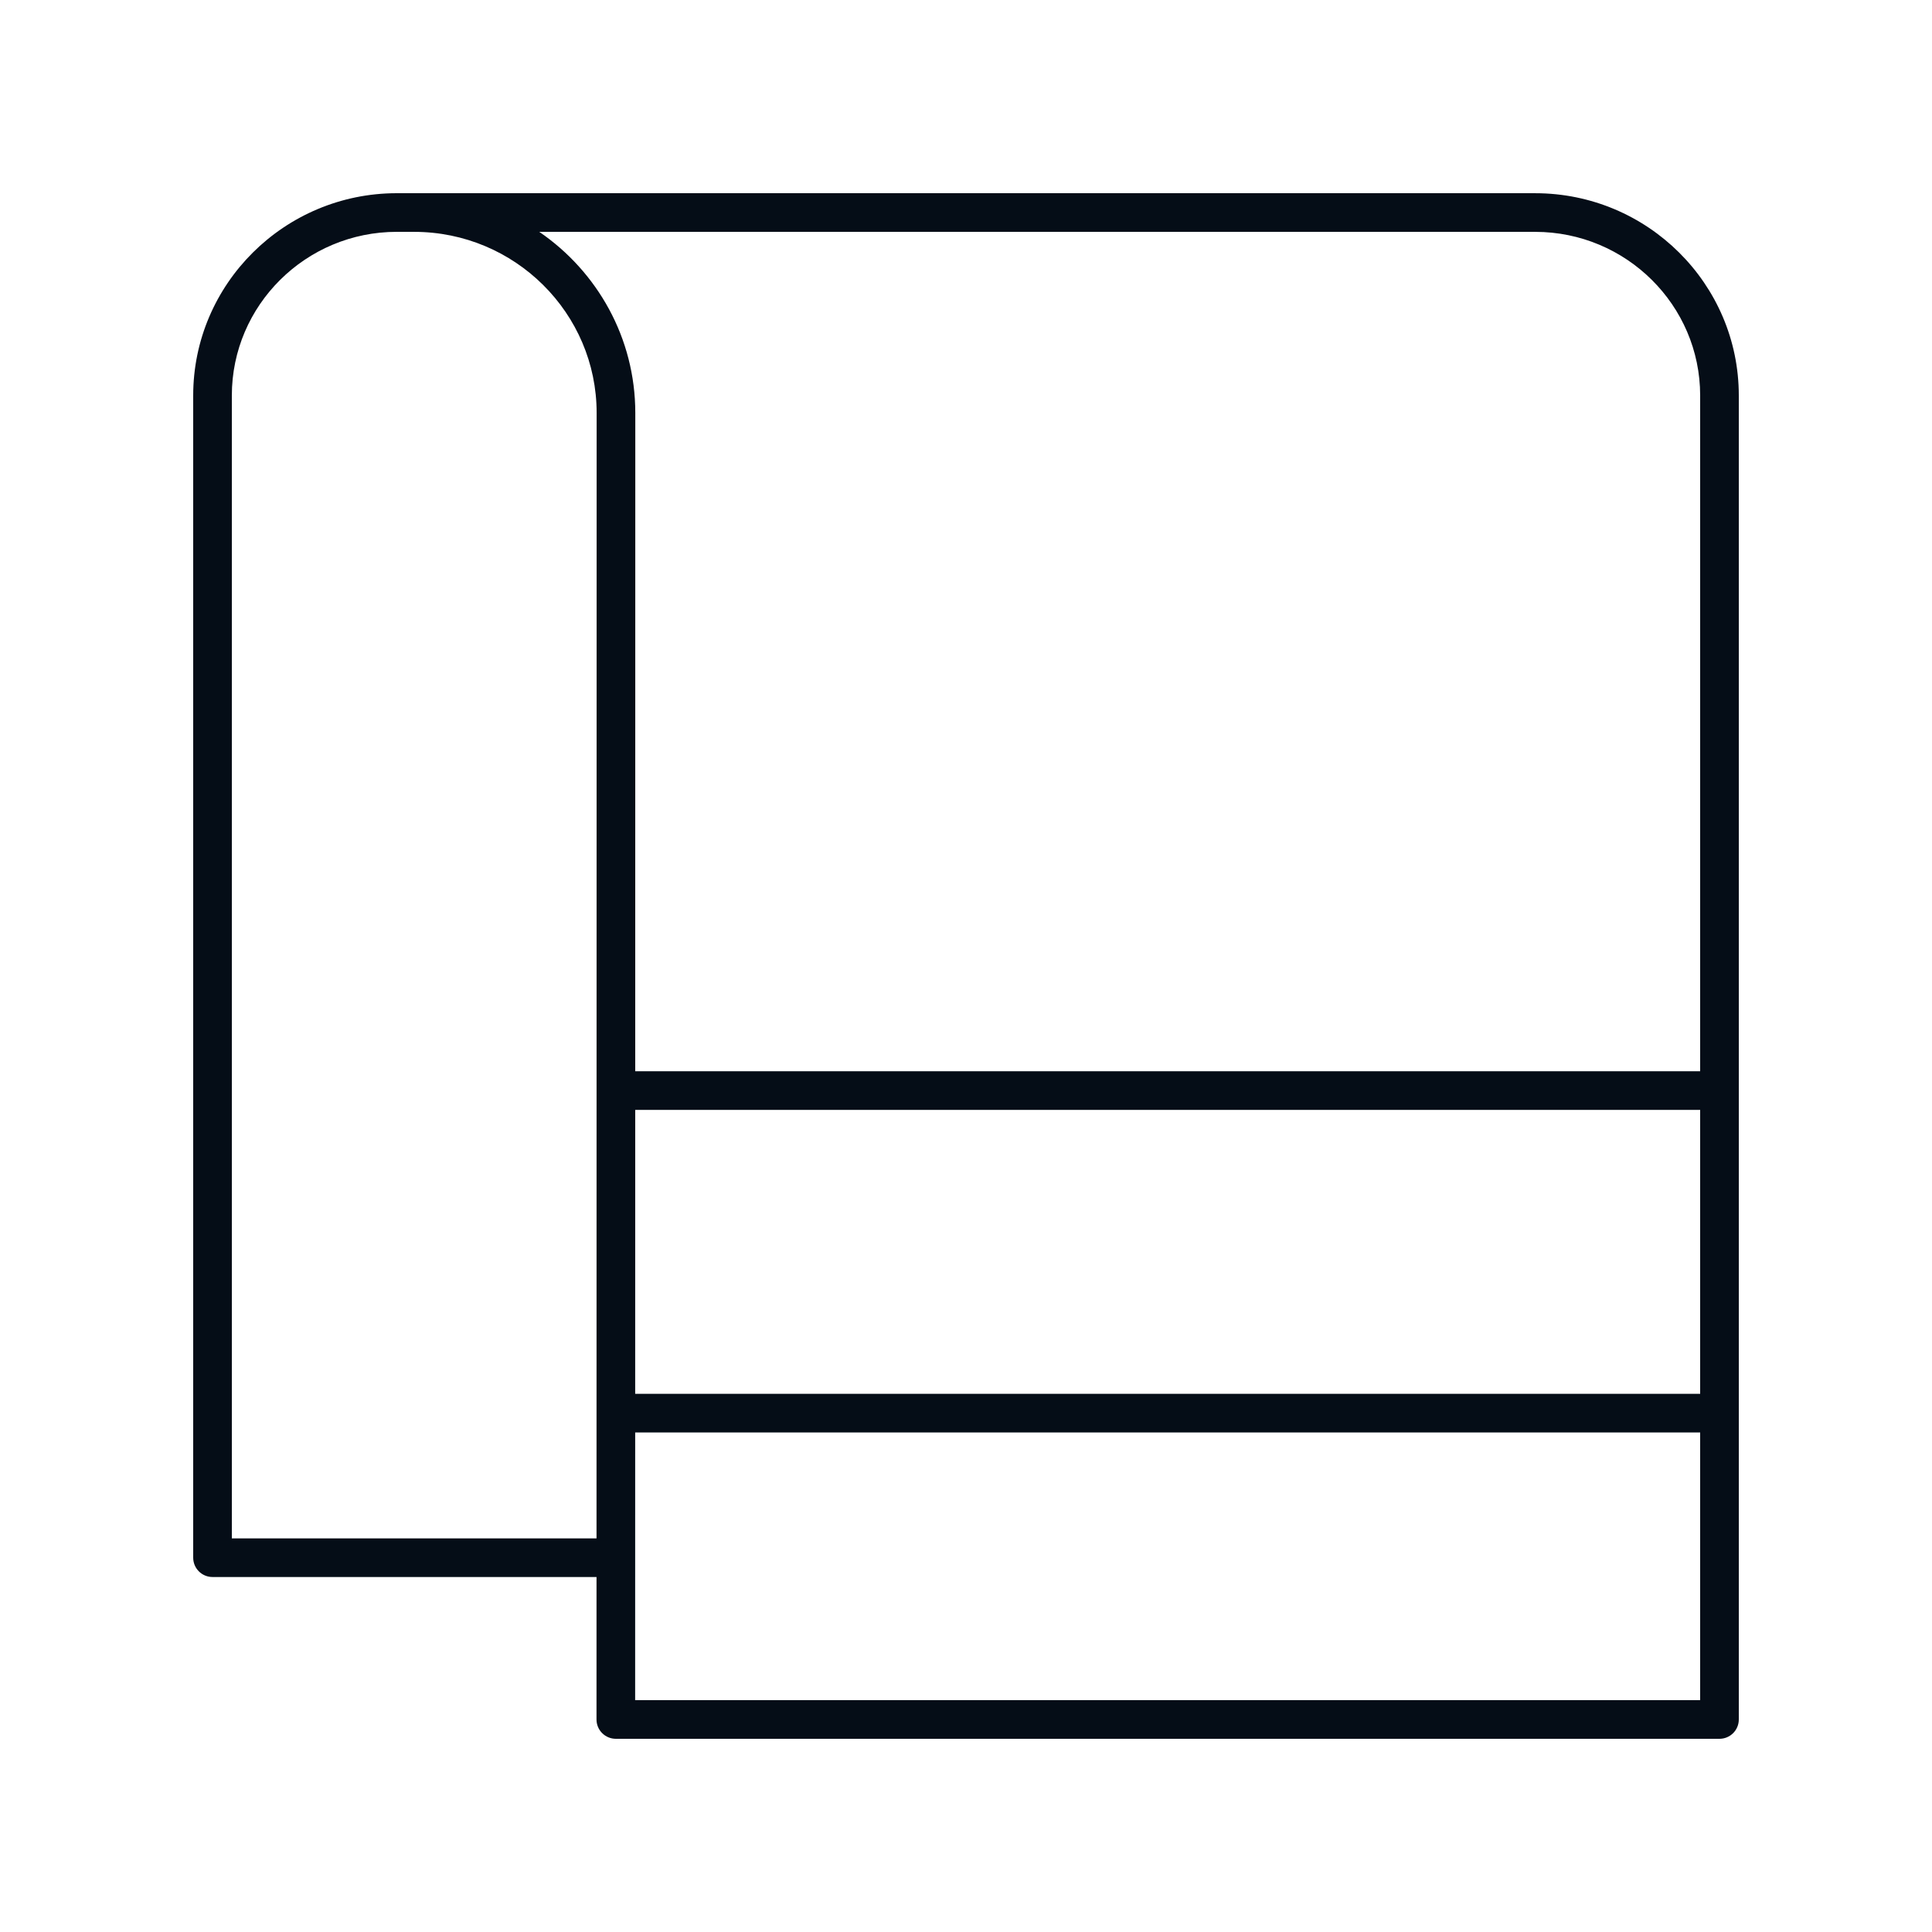 <svg width="100" height="100" viewBox="0 0 100 100" fill="none" xmlns="http://www.w3.org/2000/svg">
<path d="M79.461 10.001L20.538 10C14.728 10 10 14.697 10 20.47V80.626C10 81.179 10.448 81.626 11 81.626H30.876L30.875 89C30.875 89.265 30.98 89.52 31.168 89.707C31.356 89.894 31.61 90 31.875 90H89C89.552 90 90 89.553 90 89V20.47C90 14.697 85.272 10.001 79.461 10.001ZM30.876 79.626H12V20.47C12 15.799 15.83 12 20.538 12H21.392C21.407 12.001 21.422 12.001 21.436 12.001C26.644 12.001 30.882 16.205 30.882 21.373L30.876 79.626ZM88 72.144H32.877L32.879 57.448H88V72.144ZM32.875 88L32.877 74.145H88V88H32.875ZM88 55.448H32.879L32.883 21.373C32.883 17.488 30.912 14.053 27.912 12L79.461 12.001C84.169 12.001 88 15.801 88 20.471V55.448Z" fill="#050D17"/>
</svg>
